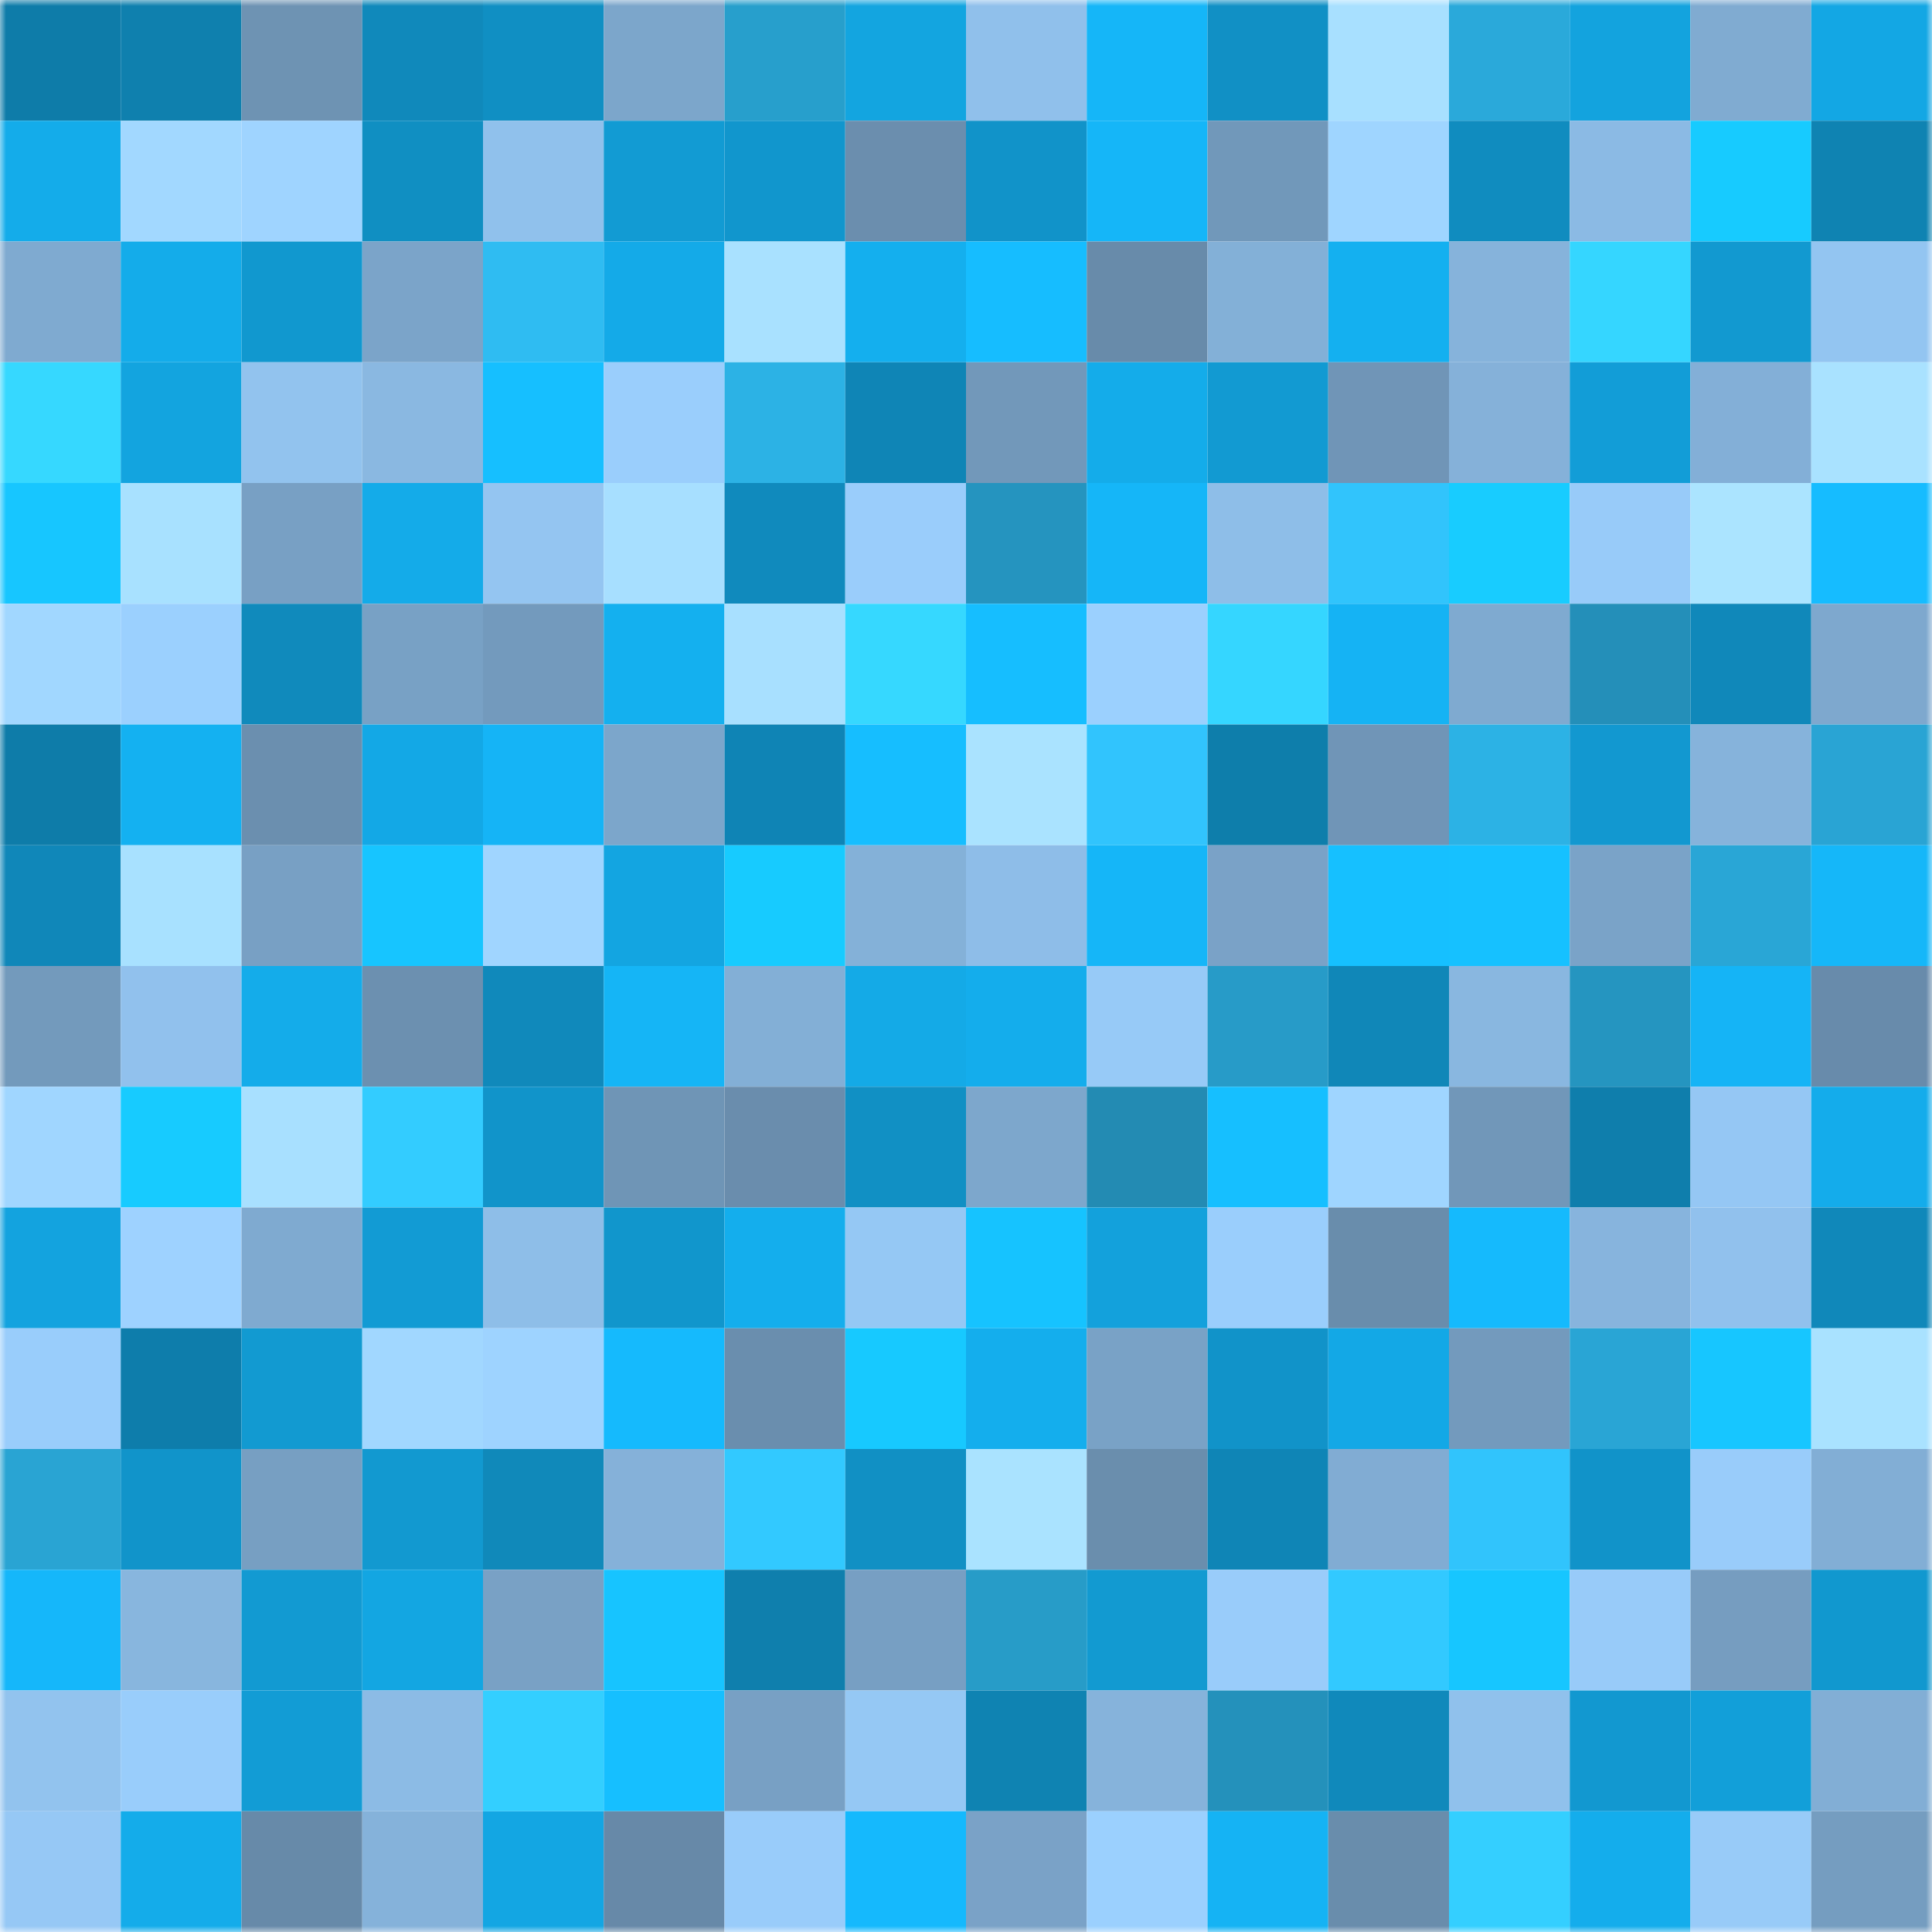 <svg viewBox="0 0 160 160" fill="none" role="img" xmlns="http://www.w3.org/2000/svg" width="240" height="240" name="ens%2Cmadaru.eth"><mask id="127648799" mask-type="alpha" maskUnits="userSpaceOnUse" x="0" y="0" width="160" height="160"><rect width="160" height="160" fill="#FFFFFF"></rect></mask><g mask="url(#127648799)"><rect x="0" y="0" width="10" height="10" fill="#0e7ca9"></rect><rect x="10" y="0" width="10" height="10" fill="#0f80ae"></rect><rect x="20" y="0" width="10" height="10" fill="#6e93b3"></rect><rect x="30" y="0" width="10" height="10" fill="#1089bb"></rect><rect x="40" y="0" width="10" height="10" fill="#108fc3"></rect><rect x="50" y="0" width="10" height="10" fill="#7ca6cb"></rect><rect x="60" y="0" width="10" height="10" fill="#279fcc"></rect><rect x="70" y="0" width="10" height="10" fill="#13a5e0"></rect><rect x="80" y="0" width="10" height="10" fill="#90c0eb"></rect><rect x="90" y="0" width="10" height="10" fill="#15b6f8"></rect><rect x="100" y="0" width="10" height="10" fill="#1190c5"></rect><rect x="110" y="0" width="10" height="10" fill="#a8e0ff"></rect><rect x="120" y="0" width="10" height="10" fill="#2aa9da"></rect><rect x="130" y="0" width="10" height="10" fill="#13a3de"></rect><rect x="140" y="0" width="10" height="10" fill="#80abd1"></rect><rect x="150" y="0" width="10" height="10" fill="#13a7e4"></rect><rect x="0" y="10" width="10" height="10" fill="#14acea"></rect><rect x="10" y="10" width="10" height="10" fill="#a2d8ff"></rect><rect x="20" y="10" width="10" height="10" fill="#9fd4ff"></rect><rect x="30" y="10" width="10" height="10" fill="#108fc2"></rect><rect x="40" y="10" width="10" height="10" fill="#90c1ec"></rect><rect x="50" y="10" width="10" height="10" fill="#129bd3"></rect><rect x="60" y="10" width="10" height="10" fill="#1196cd"></rect><rect x="70" y="10" width="10" height="10" fill="#6b8eae"></rect><rect x="80" y="10" width="10" height="10" fill="#1193c9"></rect><rect x="90" y="10" width="10" height="10" fill="#15b6f8"></rect><rect x="100" y="10" width="10" height="10" fill="#7198ba"></rect><rect x="110" y="10" width="10" height="10" fill="#9fd5ff"></rect><rect x="120" y="10" width="10" height="10" fill="#108cbf"></rect><rect x="130" y="10" width="10" height="10" fill="#8bbae4"></rect><rect x="140" y="10" width="10" height="10" fill="#17cbff"></rect><rect x="150" y="10" width="10" height="10" fill="#0f83b2"></rect><rect x="0" y="20" width="10" height="10" fill="#7faad0"></rect><rect x="10" y="20" width="10" height="10" fill="#14acea"></rect><rect x="20" y="20" width="10" height="10" fill="#1198cf"></rect><rect x="30" y="20" width="10" height="10" fill="#7ba4c9"></rect><rect x="40" y="20" width="10" height="10" fill="#2fbcf2"></rect><rect x="50" y="20" width="10" height="10" fill="#14aae8"></rect><rect x="60" y="20" width="10" height="10" fill="#a9e1ff"></rect><rect x="70" y="20" width="10" height="10" fill="#14afee"></rect><rect x="80" y="20" width="10" height="10" fill="#16bdff"></rect><rect x="90" y="20" width="10" height="10" fill="#688baa"></rect><rect x="100" y="20" width="10" height="10" fill="#83b0d7"></rect><rect x="110" y="20" width="10" height="10" fill="#14b0f0"></rect><rect x="120" y="20" width="10" height="10" fill="#86b3db"></rect><rect x="130" y="20" width="10" height="10" fill="#35d6ff"></rect><rect x="140" y="20" width="10" height="10" fill="#1299d0"></rect><rect x="150" y="20" width="10" height="10" fill="#93c5f1"></rect><rect x="0" y="30" width="10" height="10" fill="#36d8ff"></rect><rect x="10" y="30" width="10" height="10" fill="#13a4df"></rect><rect x="20" y="30" width="10" height="10" fill="#92c3ee"></rect><rect x="30" y="30" width="10" height="10" fill="#8ab8e1"></rect><rect x="40" y="30" width="10" height="10" fill="#16bfff"></rect><rect x="50" y="30" width="10" height="10" fill="#9acefc"></rect><rect x="60" y="30" width="10" height="10" fill="#2cb2e5"></rect><rect x="70" y="30" width="10" height="10" fill="#0f85b6"></rect><rect x="80" y="30" width="10" height="10" fill="#7298ba"></rect><rect x="90" y="30" width="10" height="10" fill="#14acea"></rect><rect x="100" y="30" width="10" height="10" fill="#129ad2"></rect><rect x="110" y="30" width="10" height="10" fill="#7095b7"></rect><rect x="120" y="30" width="10" height="10" fill="#85b1d9"></rect><rect x="130" y="30" width="10" height="10" fill="#129dd7"></rect><rect x="140" y="30" width="10" height="10" fill="#83afd7"></rect><rect x="150" y="30" width="10" height="10" fill="#a9e2ff"></rect><rect x="0" y="40" width="10" height="10" fill="#17c6ff"></rect><rect x="10" y="40" width="10" height="10" fill="#a8e1ff"></rect><rect x="20" y="40" width="10" height="10" fill="#78a0c4"></rect><rect x="30" y="40" width="10" height="10" fill="#14abe9"></rect><rect x="40" y="40" width="10" height="10" fill="#94c5f1"></rect><rect x="50" y="40" width="10" height="10" fill="#a7dfff"></rect><rect x="60" y="40" width="10" height="10" fill="#108abd"></rect><rect x="70" y="40" width="10" height="10" fill="#9acdfb"></rect><rect x="80" y="40" width="10" height="10" fill="#2594bf"></rect><rect x="90" y="40" width="10" height="10" fill="#15b6f8"></rect><rect x="100" y="40" width="10" height="10" fill="#8ebee8"></rect><rect x="110" y="40" width="10" height="10" fill="#31c4fc"></rect><rect x="120" y="40" width="10" height="10" fill="#18ccff"></rect><rect x="130" y="40" width="10" height="10" fill="#98cbf9"></rect><rect x="140" y="40" width="10" height="10" fill="#abe4ff"></rect><rect x="150" y="40" width="10" height="10" fill="#16bcff"></rect><rect x="0" y="50" width="10" height="10" fill="#a1d7ff"></rect><rect x="10" y="50" width="10" height="10" fill="#9bd0fe"></rect><rect x="20" y="50" width="10" height="10" fill="#108abc"></rect><rect x="30" y="50" width="10" height="10" fill="#78a1c5"></rect><rect x="40" y="50" width="10" height="10" fill="#739abd"></rect><rect x="50" y="50" width="10" height="10" fill="#14b0ef"></rect><rect x="60" y="50" width="10" height="10" fill="#a8e0ff"></rect><rect x="70" y="50" width="10" height="10" fill="#36d8ff"></rect><rect x="80" y="50" width="10" height="10" fill="#16beff"></rect><rect x="90" y="50" width="10" height="10" fill="#9bd0fe"></rect><rect x="100" y="50" width="10" height="10" fill="#35d6ff"></rect><rect x="110" y="50" width="10" height="10" fill="#15b3f4"></rect><rect x="120" y="50" width="10" height="10" fill="#7faad0"></rect><rect x="130" y="50" width="10" height="10" fill="#248fb9"></rect><rect x="140" y="50" width="10" height="10" fill="#1088ba"></rect><rect x="150" y="50" width="10" height="10" fill="#7ea8ce"></rect><rect x="0" y="60" width="10" height="10" fill="#0e7ca9"></rect><rect x="10" y="60" width="10" height="10" fill="#14b1f1"></rect><rect x="20" y="60" width="10" height="10" fill="#6b8faf"></rect><rect x="30" y="60" width="10" height="10" fill="#13a8e6"></rect><rect x="40" y="60" width="10" height="10" fill="#15b4f6"></rect><rect x="50" y="60" width="10" height="10" fill="#7ca6cb"></rect><rect x="60" y="60" width="10" height="10" fill="#0f84b5"></rect><rect x="70" y="60" width="10" height="10" fill="#16beff"></rect><rect x="80" y="60" width="10" height="10" fill="#aae3ff"></rect><rect x="90" y="60" width="10" height="10" fill="#31c4fd"></rect><rect x="100" y="60" width="10" height="10" fill="#0e7eab"></rect><rect x="110" y="60" width="10" height="10" fill="#7095b7"></rect><rect x="120" y="60" width="10" height="10" fill="#2cb2e5"></rect><rect x="130" y="60" width="10" height="10" fill="#1298d0"></rect><rect x="140" y="60" width="10" height="10" fill="#86b3db"></rect><rect x="150" y="60" width="10" height="10" fill="#29a4d4"></rect><rect x="0" y="70" width="10" height="10" fill="#1087b9"></rect><rect x="10" y="70" width="10" height="10" fill="#a8e1ff"></rect><rect x="20" y="70" width="10" height="10" fill="#78a0c4"></rect><rect x="30" y="70" width="10" height="10" fill="#17c5ff"></rect><rect x="40" y="70" width="10" height="10" fill="#a0d5ff"></rect><rect x="50" y="70" width="10" height="10" fill="#13a5e1"></rect><rect x="60" y="70" width="10" height="10" fill="#17cbff"></rect><rect x="70" y="70" width="10" height="10" fill="#84b1d8"></rect><rect x="80" y="70" width="10" height="10" fill="#8ebde8"></rect><rect x="90" y="70" width="10" height="10" fill="#15b6f8"></rect><rect x="100" y="70" width="10" height="10" fill="#7aa2c7"></rect><rect x="110" y="70" width="10" height="10" fill="#16c0ff"></rect><rect x="120" y="70" width="10" height="10" fill="#16c1ff"></rect><rect x="130" y="70" width="10" height="10" fill="#7aa3c8"></rect><rect x="140" y="70" width="10" height="10" fill="#29a6d6"></rect><rect x="150" y="70" width="10" height="10" fill="#15b7f9"></rect><rect x="0" y="80" width="10" height="10" fill="#739abc"></rect><rect x="10" y="80" width="10" height="10" fill="#91c1ed"></rect><rect x="20" y="80" width="10" height="10" fill="#14acea"></rect><rect x="30" y="80" width="10" height="10" fill="#6c90b0"></rect><rect x="40" y="80" width="10" height="10" fill="#1089bb"></rect><rect x="50" y="80" width="10" height="10" fill="#15b5f6"></rect><rect x="60" y="80" width="10" height="10" fill="#83afd6"></rect><rect x="70" y="80" width="10" height="10" fill="#14aae7"></rect><rect x="80" y="80" width="10" height="10" fill="#14adec"></rect><rect x="90" y="80" width="10" height="10" fill="#97caf7"></rect><rect x="100" y="80" width="10" height="10" fill="#279bc8"></rect><rect x="110" y="80" width="10" height="10" fill="#1087b8"></rect><rect x="120" y="80" width="10" height="10" fill="#89b7e0"></rect><rect x="130" y="80" width="10" height="10" fill="#2595c0"></rect><rect x="140" y="80" width="10" height="10" fill="#15b4f6"></rect><rect x="150" y="80" width="10" height="10" fill="#688bab"></rect><rect x="0" y="90" width="10" height="10" fill="#a0d6ff"></rect><rect x="10" y="90" width="10" height="10" fill="#17cbff"></rect><rect x="20" y="90" width="10" height="10" fill="#a8e0ff"></rect><rect x="30" y="90" width="10" height="10" fill="#33ccff"></rect><rect x="40" y="90" width="10" height="10" fill="#1194ca"></rect><rect x="50" y="90" width="10" height="10" fill="#6f95b6"></rect><rect x="60" y="90" width="10" height="10" fill="#6a8dad"></rect><rect x="70" y="90" width="10" height="10" fill="#1190c4"></rect><rect x="80" y="90" width="10" height="10" fill="#7da7cc"></rect><rect x="90" y="90" width="10" height="10" fill="#238bb3"></rect><rect x="100" y="90" width="10" height="10" fill="#16bfff"></rect><rect x="110" y="90" width="10" height="10" fill="#9fd5ff"></rect><rect x="120" y="90" width="10" height="10" fill="#7197b9"></rect><rect x="130" y="90" width="10" height="10" fill="#0f7eac"></rect><rect x="140" y="90" width="10" height="10" fill="#95c7f4"></rect><rect x="150" y="90" width="10" height="10" fill="#14aceb"></rect><rect x="0" y="100" width="10" height="10" fill="#13a3df"></rect><rect x="10" y="100" width="10" height="10" fill="#9ed2ff"></rect><rect x="20" y="100" width="10" height="10" fill="#7faad0"></rect><rect x="30" y="100" width="10" height="10" fill="#129bd4"></rect><rect x="40" y="100" width="10" height="10" fill="#8ebee8"></rect><rect x="50" y="100" width="10" height="10" fill="#1196cc"></rect><rect x="60" y="100" width="10" height="10" fill="#14aeed"></rect><rect x="70" y="100" width="10" height="10" fill="#95c8f4"></rect><rect x="80" y="100" width="10" height="10" fill="#16c3ff"></rect><rect x="90" y="100" width="10" height="10" fill="#13a1dc"></rect><rect x="100" y="100" width="10" height="10" fill="#9acefc"></rect><rect x="110" y="100" width="10" height="10" fill="#698dac"></rect><rect x="120" y="100" width="10" height="10" fill="#15bafd"></rect><rect x="130" y="100" width="10" height="10" fill="#87b4dd"></rect><rect x="140" y="100" width="10" height="10" fill="#91c1ed"></rect><rect x="150" y="100" width="10" height="10" fill="#1088ba"></rect><rect x="0" y="110" width="10" height="10" fill="#99cdfb"></rect><rect x="10" y="110" width="10" height="10" fill="#0e7dab"></rect><rect x="20" y="110" width="10" height="10" fill="#129ad1"></rect><rect x="30" y="110" width="10" height="10" fill="#a1d7ff"></rect><rect x="40" y="110" width="10" height="10" fill="#9ed3ff"></rect><rect x="50" y="110" width="10" height="10" fill="#15bafd"></rect><rect x="60" y="110" width="10" height="10" fill="#6a8eae"></rect><rect x="70" y="110" width="10" height="10" fill="#17c9ff"></rect><rect x="80" y="110" width="10" height="10" fill="#14aeed"></rect><rect x="90" y="110" width="10" height="10" fill="#79a2c6"></rect><rect x="100" y="110" width="10" height="10" fill="#1193c9"></rect><rect x="110" y="110" width="10" height="10" fill="#13a8e6"></rect><rect x="120" y="110" width="10" height="10" fill="#739abd"></rect><rect x="130" y="110" width="10" height="10" fill="#29a5d5"></rect><rect x="140" y="110" width="10" height="10" fill="#17c6ff"></rect><rect x="150" y="110" width="10" height="10" fill="#a9e2ff"></rect><rect x="0" y="120" width="10" height="10" fill="#29a4d3"></rect><rect x="10" y="120" width="10" height="10" fill="#1194ca"></rect><rect x="20" y="120" width="10" height="10" fill="#779fc2"></rect><rect x="30" y="120" width="10" height="10" fill="#1299d0"></rect><rect x="40" y="120" width="10" height="10" fill="#1089ba"></rect><rect x="50" y="120" width="10" height="10" fill="#85b1d9"></rect><rect x="60" y="120" width="10" height="10" fill="#32c9ff"></rect><rect x="70" y="120" width="10" height="10" fill="#1190c4"></rect><rect x="80" y="120" width="10" height="10" fill="#aae3ff"></rect><rect x="90" y="120" width="10" height="10" fill="#6a8ead"></rect><rect x="100" y="120" width="10" height="10" fill="#0f85b6"></rect><rect x="110" y="120" width="10" height="10" fill="#81acd3"></rect><rect x="120" y="120" width="10" height="10" fill="#31c4fc"></rect><rect x="130" y="120" width="10" height="10" fill="#1193c9"></rect><rect x="140" y="120" width="10" height="10" fill="#99ccfa"></rect><rect x="150" y="120" width="10" height="10" fill="#82aed5"></rect><rect x="0" y="130" width="10" height="10" fill="#15b7fa"></rect><rect x="10" y="130" width="10" height="10" fill="#88b6de"></rect><rect x="20" y="130" width="10" height="10" fill="#129ad2"></rect><rect x="30" y="130" width="10" height="10" fill="#13a6e2"></rect><rect x="40" y="130" width="10" height="10" fill="#79a1c5"></rect><rect x="50" y="130" width="10" height="10" fill="#17c4ff"></rect><rect x="60" y="130" width="10" height="10" fill="#0f7fad"></rect><rect x="70" y="130" width="10" height="10" fill="#779fc3"></rect><rect x="80" y="130" width="10" height="10" fill="#279cc8"></rect><rect x="90" y="130" width="10" height="10" fill="#129ad1"></rect><rect x="100" y="130" width="10" height="10" fill="#99ccfa"></rect><rect x="110" y="130" width="10" height="10" fill="#32c9ff"></rect><rect x="120" y="130" width="10" height="10" fill="#17c6ff"></rect><rect x="130" y="130" width="10" height="10" fill="#98cbf9"></rect><rect x="140" y="130" width="10" height="10" fill="#769dc0"></rect><rect x="150" y="130" width="10" height="10" fill="#1198cf"></rect><rect x="0" y="140" width="10" height="10" fill="#92c3ee"></rect><rect x="10" y="140" width="10" height="10" fill="#99cdfb"></rect><rect x="20" y="140" width="10" height="10" fill="#129cd5"></rect><rect x="30" y="140" width="10" height="10" fill="#8cbbe5"></rect><rect x="40" y="140" width="10" height="10" fill="#33cfff"></rect><rect x="50" y="140" width="10" height="10" fill="#16bfff"></rect><rect x="60" y="140" width="10" height="10" fill="#78a0c4"></rect><rect x="70" y="140" width="10" height="10" fill="#95c8f4"></rect><rect x="80" y="140" width="10" height="10" fill="#0f83b2"></rect><rect x="90" y="140" width="10" height="10" fill="#86b3db"></rect><rect x="100" y="140" width="10" height="10" fill="#2491bb"></rect><rect x="110" y="140" width="10" height="10" fill="#1089bb"></rect><rect x="120" y="140" width="10" height="10" fill="#90c1ec"></rect><rect x="130" y="140" width="10" height="10" fill="#1298d0"></rect><rect x="140" y="140" width="10" height="10" fill="#129fd9"></rect><rect x="150" y="140" width="10" height="10" fill="#82aed5"></rect><rect x="0" y="150" width="10" height="10" fill="#96c8f5"></rect><rect x="10" y="150" width="10" height="10" fill="#14acea"></rect><rect x="20" y="150" width="10" height="10" fill="#678aa9"></rect><rect x="30" y="150" width="10" height="10" fill="#85b2da"></rect><rect x="40" y="150" width="10" height="10" fill="#13a6e3"></rect><rect x="50" y="150" width="10" height="10" fill="#6789a8"></rect><rect x="60" y="150" width="10" height="10" fill="#99ccfa"></rect><rect x="70" y="150" width="10" height="10" fill="#15b9fd"></rect><rect x="80" y="150" width="10" height="10" fill="#7aa2c7"></rect><rect x="90" y="150" width="10" height="10" fill="#9bd0fe"></rect><rect x="100" y="150" width="10" height="10" fill="#15b3f4"></rect><rect x="110" y="150" width="10" height="10" fill="#698dac"></rect><rect x="120" y="150" width="10" height="10" fill="#34cfff"></rect><rect x="130" y="150" width="10" height="10" fill="#14adec"></rect><rect x="140" y="150" width="10" height="10" fill="#98cbf8"></rect><rect x="150" y="150" width="10" height="10" fill="#759dc0"></rect></g></svg>